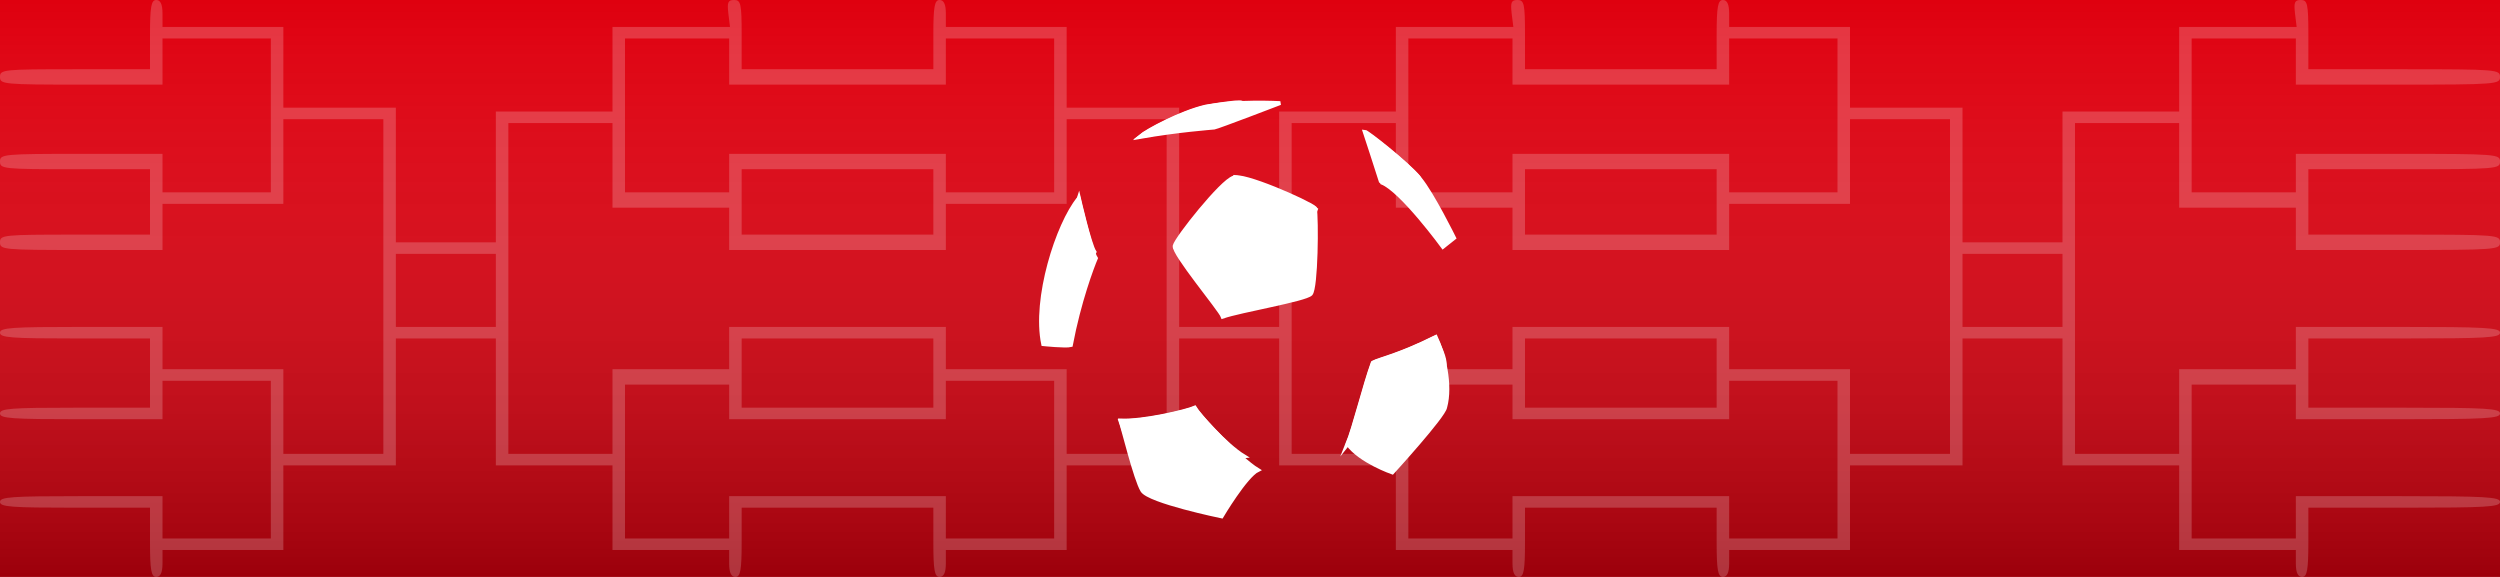 <?xml version="1.0" encoding="UTF-8"?>
<!DOCTYPE svg PUBLIC "-//W3C//DTD SVG 1.1//EN" "http://www.w3.org/Graphics/SVG/1.1/DTD/svg11.dtd">
<svg version="1.1" xmlns="http://www.w3.org/2000/svg" xmlns:xlink="http://www.w3.org/1999/xlink" width="650" height="150"  xml:space="preserve" id="soccerBanner">
    <!-- Generated by PaintCode - http://www.paintcodeapp.com -->
    <defs>
        <linearGradient id="soccerBanner-gradientOverlay-rectangle" x1="325" y1="-0" x2="325" y2="150" gradientUnits="userSpaceOnUse" >
            <stop offset="0" stop-color="rgb(255, 255, 255)" stop-opacity="0" />
            <stop offset="1" stop-color="rgb(0, 0, 0)" stop-opacity="1" />
        </linearGradient>
        <filter id="soccerBanner-shadow-outer" filterUnits="userSpaceOnUse">
            <feGaussianBlur stdDeviation="2.5" />
            <feOffset dx="3" dy="3" result="blur" />
            <feFlood flood-color="rgb(255, 255, 255)" flood-opacity="1" />
            <feComposite in2="blur" operator="in" result="colorShadow" />
            <feComposite in="SourceGraphic" in2="colorShadow" operator="over" />
        </filter>
    </defs>
    <rect id="soccerBanner-rectangle2" stroke="none" fill="rgb(223, 0, 15)" x="0" y="0" width="650" height="300" />
    <rect id="soccerBanner-rectangle" opacity="0.3" stroke="none" fill="url(#soccerBanner-gradientOverlay-rectangle)" x="0" y="0" width="650" height="150" />
    <g id="soccerBanner-bracket" opacity="0.2">
        <path id="soccerBanner-bannerBracket" stroke="none" fill="rgb(255, 255, 255)" d="M 39,9 L 39,18 19.5,18 C 0.76,18 0,18.1 0,20 0,21.9 0.76,22 21.12,22 L 42.25,22 42.25,16 42.25,10 56.33,10 70.42,10 70.42,30 70.42,50 56.33,50 42.25,50 42.25,45 42.25,40 21.12,40 C 0.76,40 0,40.1 0,42 0,43.9 0.76,44 19.5,44 L 39,44 39,52.5 39,61 19.5,61 C 0.76,61 0,61.1 0,63 0,64.9 0.76,65 21.12,65 L 42.25,65 42.25,59 42.25,53 57.96,53 73.67,53 73.67,42 73.67,31 86.67,31 99.67,31 99.67,74.5 99.67,118 86.67,118 73.67,118 73.67,107 73.67,96 57.96,96 42.25,96 42.25,90.5 42.25,85 21.12,85 C 3.03,85 0,85.2 0,86.5 0,87.8 2.93,88 19.5,88 L 39,88 39,97 39,106 19.5,106 C 2.93,106 0,106.2 0,107.5 0,108.8 3.03,109 21.12,109 L 42.25,109 42.25,104 42.25,99 56.33,99 70.42,99 70.42,119.5 70.42,140 56.33,140 42.25,140 42.25,134.5 42.25,129 21.12,129 C 3.03,129 0,129.2 0,130.5 0,131.8 2.93,132 19.5,132 L 39,132 39,141 C 39,148.3 39.33,150 40.62,150 41.71,150 42.25,148.9 42.25,146.5 L 42.25,143 57.96,143 73.67,143 73.67,132 73.67,121 88.29,121 102.92,121 102.92,104.5 102.92,88 115.92,88 128.92,88 128.92,104.5 128.92,121 144.08,121 159.25,121 159.25,132 159.25,143 174.42,143 189.58,143 189.58,146.5 C 189.58,148.9 190.12,150 191.21,150 192.51,150 192.83,148.3 192.83,141 L 192.83,132 217.75,132 242.67,132 242.67,141 C 242.67,148.3 242.99,150 244.29,150 245.38,150 245.92,148.9 245.92,146.5 L 245.92,143 261.62,143 277.33,143 277.33,132 277.33,121 291.96,121 306.58,121 306.58,104.5 306.58,88 319.58,88 332.58,88 332.58,104.5 332.58,121 347.75,121 362.92,121 362.92,132 362.92,143 378.08,143 393.25,143 393.25,146.5 C 393.25,148.9 393.79,150 394.88,150 396.18,150 396.5,148.3 396.5,141 L 396.5,132 421.42,132 446.33,132 446.33,141 C 446.33,148.3 446.66,150 447.96,150 449.04,150 449.58,148.9 449.58,146.5 L 449.58,143 465.29,143 481,143 481,132 481,121 495.62,121 510.25,121 510.25,104.5 510.25,88 523.25,88 536.25,88 536.25,104.5 536.25,121 551.42,121 566.58,121 566.58,132 566.58,143 581.75,143 596.92,143 596.92,146.5 C 596.92,148.9 597.46,150 598.54,150 599.84,150 600.17,148.3 600.17,141 L 600.17,132 625.08,132 C 646.53,132 650,131.8 650,130.5 650,129.2 646.32,129 623.46,129 L 596.92,129 596.92,134.5 596.92,140 583.38,140 569.83,140 569.83,120 569.83,100 583.38,100 596.92,100 596.92,104.5 596.92,109 623.46,109 C 646.32,109 650,108.8 650,107.5 650,106.2 646.53,106 625.08,106 L 600.17,106 600.17,97 600.17,88 625.08,88 C 646.53,88 650,87.8 650,86.5 650,85.2 646.32,85 623.46,85 L 596.92,85 596.92,90.5 596.92,96 581.75,96 566.58,96 566.58,107 566.58,118 553.04,118 539.5,118 539.5,75 539.5,32 553.04,32 566.58,32 566.58,43 566.58,54 581.75,54 596.92,54 596.92,59.5 596.92,65 623.46,65 C 649.24,65 650,64.9 650,63 650,61.1 649.24,61 625.08,61 L 600.17,61 600.17,52.5 600.17,44 625.08,44 C 649.24,44 650,43.9 650,42 650,40.1 649.24,40 623.46,40 L 596.92,40 596.92,45 596.92,50 583.38,50 569.83,50 569.83,30 569.83,10 583.38,10 596.92,10 596.92,16 596.92,22 623.46,22 C 649.24,22 650,21.9 650,20 650,18.1 649.24,18 625.08,18 L 600.17,18 600.17,9 C 600.17,1 599.95,-0 598.22,-0 596.59,-0 596.38,0.6 596.7,3.5 L 597.13,7 581.86,7 566.58,7 566.58,18 566.58,29 551.42,29 536.25,29 536.25,46 536.25,63 523.25,63 510.25,63 510.25,45.5 510.25,28 495.62,28 481,28 481,17.5 481,7 465.29,7 449.58,7 449.58,3.5 C 449.58,1.1 449.04,-0 447.96,-0 446.66,-0 446.33,1.7 446.33,9 L 446.33,18 421.42,18 396.5,18 396.5,9 C 396.5,1 396.28,-0 394.55,-0 392.93,-0 392.71,0.6 393.03,3.5 L 393.47,7 378.19,7 362.92,7 362.92,18 362.92,29 347.75,29 332.58,29 332.58,46 332.58,63 319.58,63 306.58,63 306.58,45.5 306.58,28 291.96,28 277.33,28 277.33,17.5 277.33,7 261.62,7 245.92,7 245.92,3.5 C 245.92,1.1 245.38,-0 244.29,-0 242.99,-0 242.67,1.7 242.67,9 L 242.67,18 217.75,18 192.83,18 192.83,9 C 192.83,1 192.62,-0 190.88,-0 189.26,-0 189.04,0.6 189.37,3.5 L 189.8,7 174.53,7 159.25,7 159.25,18 159.25,29 144.08,29 128.92,29 128.92,46 128.92,63 115.92,63 102.92,63 102.92,45.5 102.92,28 88.29,28 73.67,28 73.67,17.5 73.67,7 57.96,7 42.25,7 42.25,3.5 C 42.25,1.1 41.71,-0 40.62,-0 39.33,-0 39,1.7 39,9 Z M 189.58,16 L 189.58,22 217.75,22 245.92,22 245.92,16 245.92,10 260,10 274.08,10 274.08,30 274.08,50 260,50 245.92,50 245.92,45 245.92,40 217.75,40 189.58,40 189.58,45 189.58,50 176.04,50 162.5,50 162.5,30 162.5,10 176.04,10 189.58,10 189.58,16 Z M 393.25,16 L 393.25,22 421.42,22 449.58,22 449.58,16 449.58,10 463.67,10 477.75,10 477.75,30 477.75,50 463.67,50 449.58,50 449.58,45 449.58,40 421.42,40 393.25,40 393.25,45 393.25,50 379.71,50 366.17,50 366.17,30 366.17,10 379.71,10 393.25,10 393.25,16 Z M 303.33,74.5 L 303.33,118 290.33,118 277.33,118 277.33,107 277.33,96 261.62,96 245.92,96 245.92,90.5 245.92,85 217.75,85 189.58,85 189.58,90.5 189.58,96 174.42,96 159.25,96 159.25,107 159.25,118 145.71,118 132.17,118 132.17,75 132.17,32 145.71,32 159.25,32 159.25,43 159.25,54 174.42,54 189.58,54 189.58,59.5 189.58,65 217.75,65 245.92,65 245.92,59 245.92,53 261.62,53 277.33,53 277.33,42 277.33,31 290.33,31 303.33,31 303.33,74.5 Z M 507,74.5 L 507,118 494,118 481,118 481,107 481,96 465.29,96 449.58,96 449.58,90.5 449.58,85 421.42,85 393.25,85 393.25,90.5 393.25,96 378.08,96 362.92,96 362.92,107 362.92,118 349.38,118 335.83,118 335.83,75 335.83,32 349.38,32 362.92,32 362.92,43 362.92,54 378.08,54 393.25,54 393.25,59.5 393.25,65 421.42,65 449.58,65 449.58,59 449.58,53 465.29,53 481,53 481,42 481,31 494,31 507,31 507,74.5 Z M 242.67,52.5 L 242.67,61 217.75,61 192.83,61 192.83,52.5 192.83,44 217.75,44 242.67,44 242.67,52.5 Z M 446.33,52.5 L 446.33,61 421.42,61 396.5,61 396.5,52.5 396.5,44 421.42,44 446.33,44 446.33,52.5 Z M 128.92,75.5 L 128.92,85 115.92,85 102.92,85 102.92,75.5 102.92,66 115.92,66 128.92,66 128.92,75.5 Z M 332.58,75.5 L 332.58,85 319.58,85 306.58,85 306.58,75.5 306.58,66 319.58,66 332.58,66 332.58,75.5 Z M 536.25,75.5 L 536.25,85 523.25,85 510.25,85 510.25,75.5 510.25,66 523.25,66 536.25,66 536.25,75.5 Z M 242.67,97 L 242.67,106 217.75,106 192.83,106 192.83,97 192.83,88 217.75,88 242.67,88 242.67,97 Z M 446.33,97 L 446.33,106 421.42,106 396.5,106 396.5,97 396.5,88 421.42,88 446.33,88 446.33,97 Z M 274.08,119.5 L 274.08,140 260,140 245.92,140 245.92,134.5 245.92,129 217.75,129 189.58,129 189.58,134.5 189.58,140 176.04,140 162.5,140 162.5,120 162.5,100 176.04,100 189.58,100 189.58,104.5 189.58,109 217.75,109 245.92,109 245.92,104 245.92,99 260,99 274.08,99 274.08,119.5 Z M 477.75,119.5 L 477.75,140 463.67,140 449.58,140 449.58,134.5 449.58,129 421.42,129 393.25,129 393.25,134.5 393.25,140 379.71,140 366.17,140 366.17,120 366.17,100 379.71,100 393.25,100 393.25,104.5 393.25,109 421.42,109 449.58,109 449.58,104 449.58,99 463.67,99 477.75,99 477.75,119.5 Z M 477.75,119.5" />
    </g>
    <g id="soccerBanner-soccersvgGroup" filter="url(#soccerBanner-shadow-outer)">
        <path id="soccerBanner-bezier3" stroke="rgb(255, 255, 255)" stroke-width="1" stroke-miterlimit="4" fill="rgb(255, 255, 255)" d="M 302.41,60.93 C 301.96,62.89 314.27,77.53 314.91,79.34 319.4,77.76 336.46,74.9 337.81,73.42 339.22,71.84 339.38,54.01 338.87,51.09 337.01,49.44 319.69,41.85 317.67,43.23 314.72,44.04 302.85,58.94 302.41,60.93 L 302.41,60.93 Z M 302.41,60.93" />
        <path id="soccerBanner-bezier4" stroke="rgb(255, 255, 255)" stroke-width="1" stroke-miterlimit="4" fill="rgb(255, 255, 255)" d="M 277.45,48.61 C 277.45,48.61 280.63,62.19 281.94,64.15 280.98,66.4 277.58,75.38 275.43,86.74 274.12,87.09 268.22,86.48 268.22,86.48 265.75,74.7 271.97,55.33 277.45,48.61 Z M 277.45,48.61" />
        <path id="soccerBanner-bezier5" stroke="rgb(255, 255, 255)" stroke-width="1" stroke-miterlimit="4" fill="rgb(255, 255, 255)" d="M 354.01,91.24 C 355.8,90.31 360.52,89.47 370.3,84.61 372.29,88.86 374.37,97.1 372.74,102.92 372.38,105.21 359.01,119.85 359.01,119.85 359.01,119.85 350.64,116.95 347.4,112.45 349.23,108.01 351.95,96.94 354.01,91.24 L 354.01,91.24 Z M 354.01,91.24" />
        <path id="soccerBanner-bezier6" stroke="rgb(255, 255, 255)" stroke-width="1" stroke-miterlimit="4" fill="rgb(255, 255, 255)" d="M 288.33,106.46 C 294.36,106.72 305.45,104.05 307.6,103.11 308.72,105.01 319.27,116.31 324.05,119.2 320.85,120.75 314.62,131.27 314.62,131.27 314.62,131.27 295.73,127.38 294,124.54 292.21,121.62 288.97,108.2 288.33,106.46 L 288.33,106.46 Z M 288.33,106.46" />
        <path id="soccerBanner-bezier7" stroke="rgb(255, 255, 255)" stroke-width="1" stroke-miterlimit="4" fill="rgb(255, 255, 255)" d="M 293.33,32.62 C 303.5,30.85 311.77,30.27 312.7,30.17 313.6,30.04 329.86,23.8 329.86,23.8 329.86,23.8 317.9,23.12 310.33,24.86 303.82,26.41 295.13,31.14 293.33,32.62 Z M 293.33,32.62" />
        <path id="soccerBanner-bezier8" stroke="rgb(255, 255, 255)" stroke-width="1" stroke-miterlimit="4" fill="rgb(255, 255, 255)" d="M 352.15,31.65 C 352.15,31.65 355.64,42.3 356.32,44.49 361.48,46.58 372.16,61.19 372.16,61.19 L 375.08,58.87 C 375.08,58.87 369.46,47.45 366.19,43.49 363.15,39.82 352.76,31.65 352.15,31.65 L 352.15,31.65 Z M 352.15,31.65" />
        <path id="soccerBanner-bezier9" stroke="rgb(255, 255, 255)" stroke-width="1" stroke-miterlimit="10" fill="rgb(255, 255, 255)" d="M 302.69,61.25 C 322.32,62.03 335.66,61.03 339.16,51.41 337.3,49.77 319.98,43.33 317.96,43.01 315.65,44.81 303.14,59.29 302.69,61.25 L 302.69,61.25 Z M 302.69,61.25" />
        <path id="soccerBanner-bezier10" stroke="rgb(255, 255, 255)" stroke-width="1" stroke-miterlimit="10" fill="rgb(255, 255, 255)" d="M 277.52,48.51 C 277.52,48.51 280.28,60.61 281.59,62.54 280.63,64.79 276.59,65.37 273.16,76.09 266.55,67.91 273.51,61.64 277.52,48.51 L 277.52,48.51 Z M 277.52,48.51" />
        <path id="soccerBanner-bezier11" stroke="rgb(255, 255, 255)" stroke-width="1" stroke-miterlimit="10" fill="rgb(255, 255, 255)" d="M 353.88,91.37 C 355.67,90.44 360.39,89.6 370.17,84.74 378.03,100.51 366.23,88.67 347.27,112.61 349.1,108.13 351.79,97.07 353.88,91.37 L 353.88,91.37 Z M 353.88,91.37" />
        <path id="soccerBanner-bezier12" stroke="rgb(255, 255, 255)" stroke-width="1" stroke-miterlimit="10" fill="rgb(255, 255, 255)" d="M 288.36,106.33 C 294.39,106.59 305.48,103.92 307.63,102.99 308.76,104.88 315.68,112.73 320.43,115.63 305,117.24 294.55,127.83 288.36,106.33 Z M 288.36,106.33" />
        <path id="soccerBanner-bezier13" stroke="rgb(255, 255, 255)" stroke-width="1" stroke-miterlimit="10" fill="rgb(255, 255, 255)" d="M 293.49,32.42 C 303.66,30.65 309.49,30.07 310.45,29.98 313.47,25.73 330.18,21.55 310.52,24.7 303.98,26.21 295.29,30.94 293.49,32.42 Z M 293.49,32.42" />
        <path id="soccerBanner-bezier14" stroke="rgb(255, 255, 255)" stroke-width="1" stroke-miterlimit="10" fill="rgb(255, 255, 255)" d="M 351.79,31.2 C 351.79,31.2 355.29,41.85 355.96,44.04 365.13,45.33 373.31,56.81 365.84,43.04 362.76,39.37 352.4,31.2 351.79,31.2 Z M 351.79,31.2" />
    </g>
</svg>
